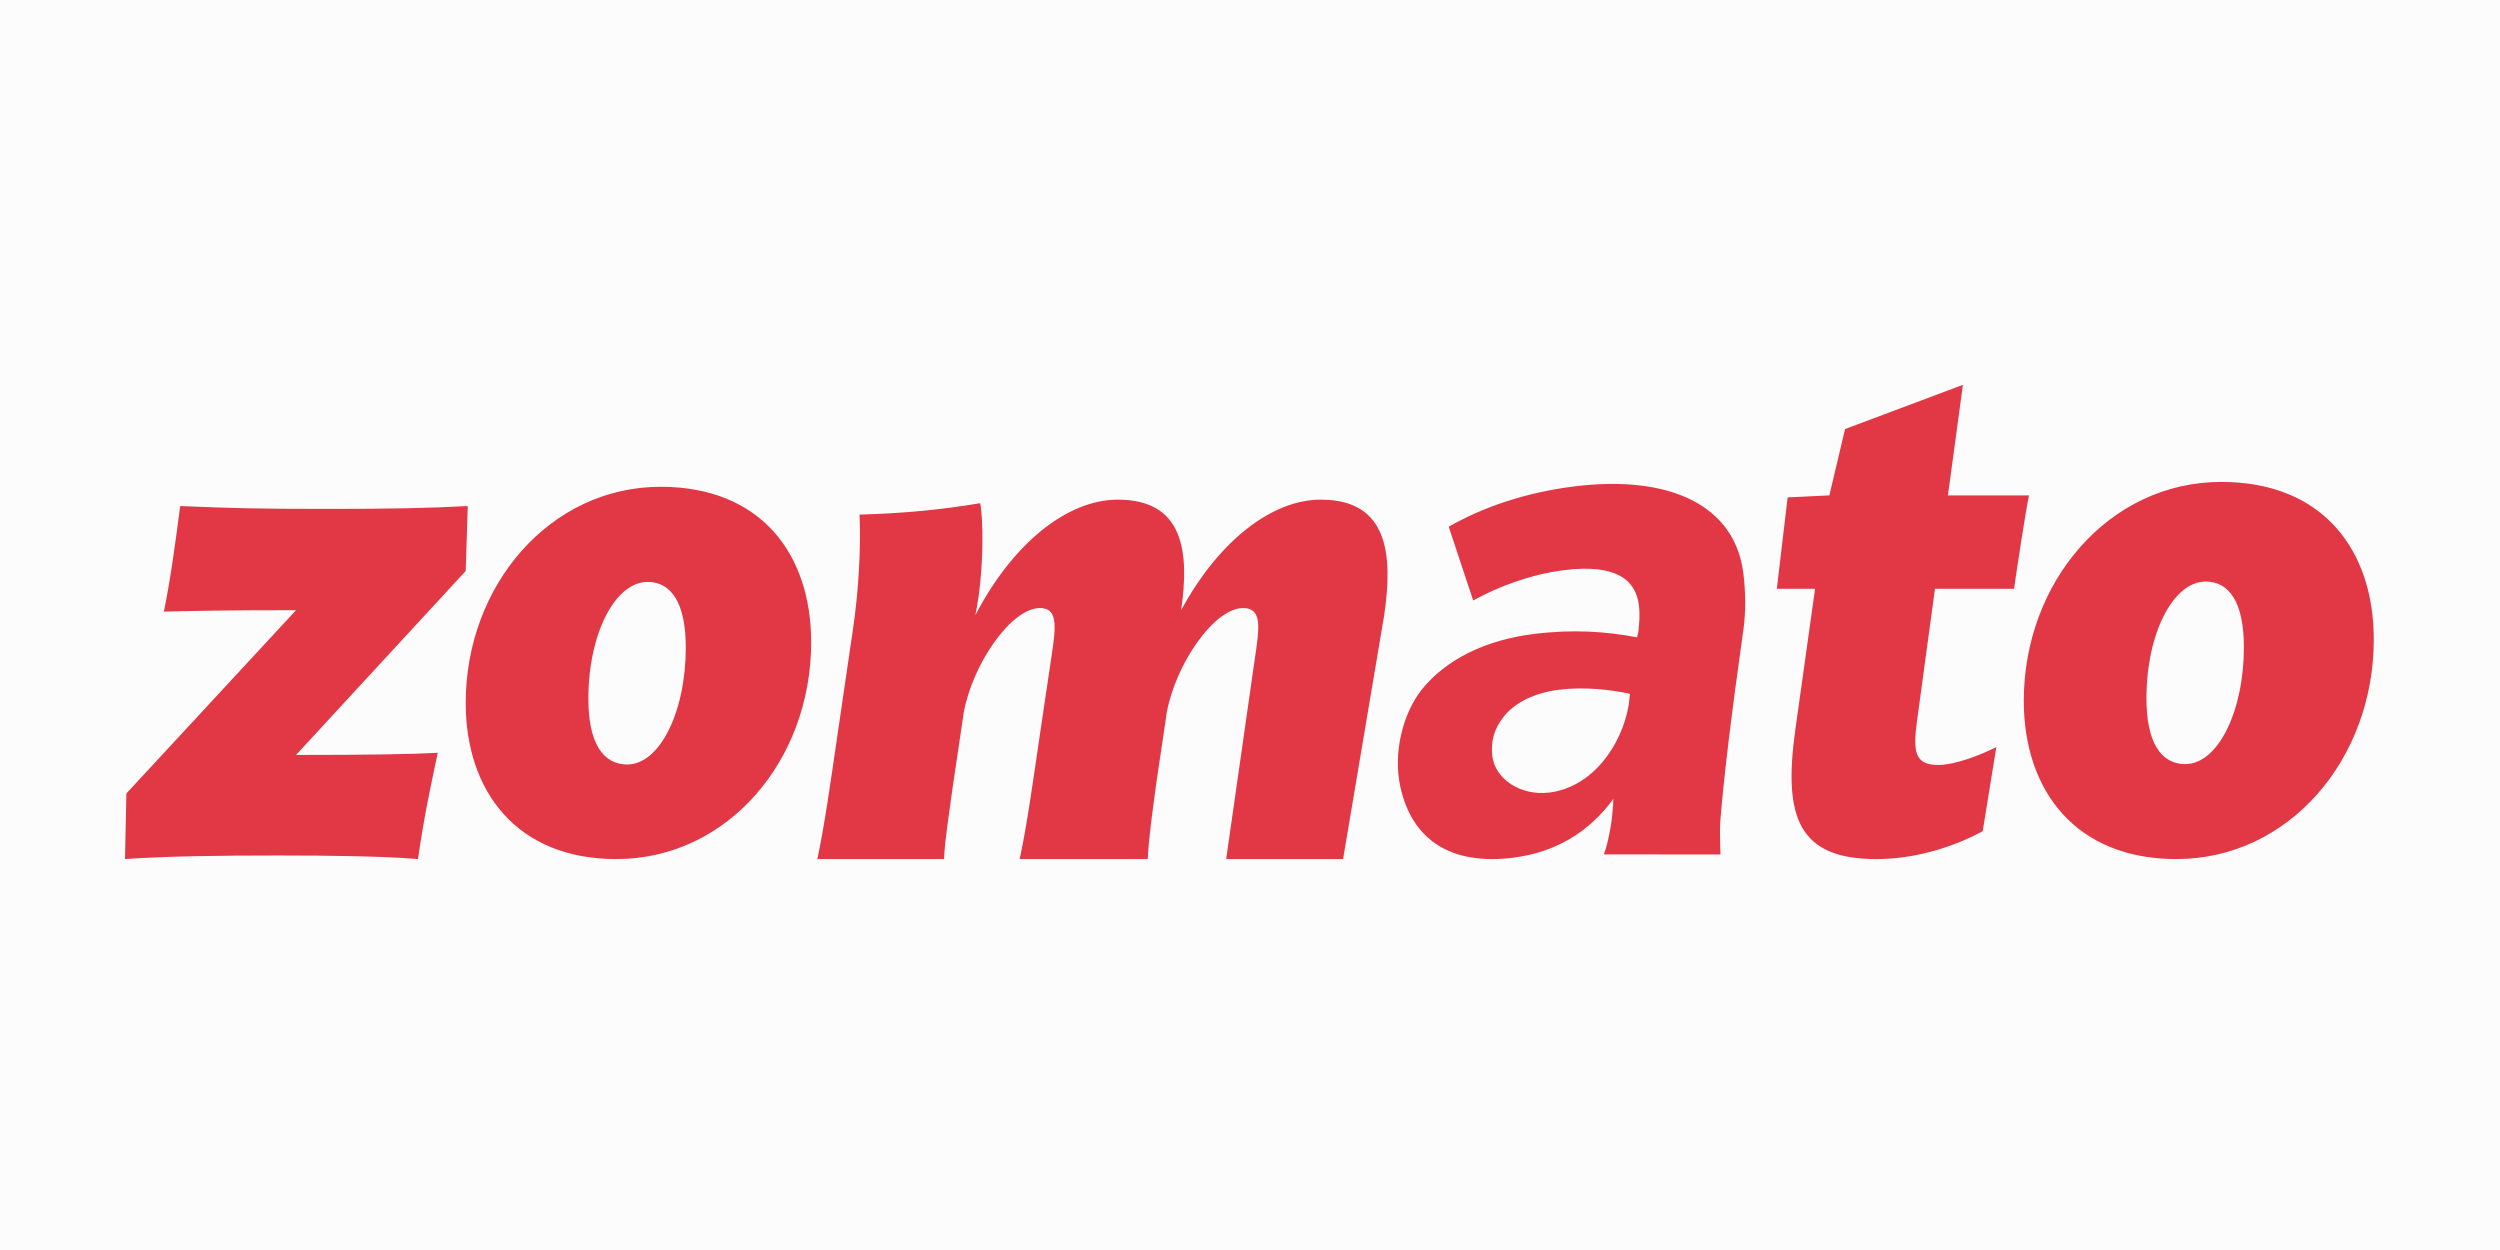 <svg xmlns="http://www.w3.org/2000/svg" width="200" height="100" viewBox="0 0 200 100" fill="none"><rect width="200" height="100" fill="#FCFCFC"></rect><g clip-path="url(#clip0_308_24)"><path d="M37.419 40.485L37.257 45.677L23.683 60.395C29.353 60.395 32.948 60.34 35.022 60.225C34.421 63.018 33.932 65.302 33.44 68.725C30.713 68.496 26.462 68.438 22.21 68.438C17.469 68.438 13.325 68.495 10 68.725L10.111 63.475L23.683 48.815C17.742 48.815 15.56 48.871 13.109 48.929C13.652 46.304 14.034 43.396 14.415 40.485C18.722 40.656 20.411 40.712 26.026 40.712C31.206 40.713 34.147 40.656 37.419 40.485ZM52.846 38.943C44.013 38.943 37.257 46.816 37.257 56.232C37.257 63.306 41.344 68.725 49.302 68.725C58.188 68.725 64.893 60.851 64.893 51.38C64.893 44.366 60.912 38.943 52.846 38.943ZM50.174 61.158C48.211 61.158 47.068 59.387 47.068 55.908C47.068 50.716 49.194 46.553 51.812 46.553C53.718 46.553 54.863 48.265 54.863 51.8C54.862 56.934 52.792 61.158 50.174 61.158ZM177.696 38.553C168.75 38.553 161.903 46.53 161.903 56.064C161.903 63.234 166.045 68.725 174.107 68.725C183.109 68.725 189.902 60.748 189.902 51.153C189.902 44.045 185.873 38.553 177.696 38.553ZM174.822 61.128C172.858 61.128 171.715 59.357 171.715 55.878C171.715 50.686 173.842 46.523 176.459 46.523C178.364 46.523 179.511 48.234 179.511 51.77C179.51 56.906 177.438 61.128 174.822 61.128ZM110.735 49.214C111.444 44.366 111.063 39.972 105.667 39.972C101.742 39.972 97.49 43.281 94.492 48.815C95.147 44.25 94.764 39.972 89.423 39.972C85.389 39.972 81.028 43.451 78.029 49.214C78.793 45.448 78.63 41.169 78.411 40.256C75.305 40.77 72.58 41.054 68.763 41.169C68.873 43.794 68.709 47.214 68.218 50.469L66.964 59.026C66.474 62.393 65.928 66.272 65.383 68.726H75.522C75.577 67.241 75.959 64.903 76.231 62.849L77.104 56.974C77.812 53.149 80.864 48.644 83.207 48.644C84.57 48.644 84.517 49.956 84.135 52.409L83.153 59.025C82.661 62.392 82.118 66.272 81.572 68.725H91.82C91.875 67.24 92.202 64.902 92.474 62.848L93.345 56.973C94.055 53.148 97.109 48.644 99.451 48.644C100.815 48.644 100.762 49.897 100.541 51.61L98.093 68.725H107.446L110.735 49.214ZM159.705 59.769L158.615 66.501C156.924 67.414 153.762 68.727 150.11 68.727C143.896 68.727 142.644 65.418 143.623 58.4L145.205 47.104H142.146L143.01 39.792L146.349 39.631L147.603 34.325L157.032 30.787L155.834 39.63H162.321C162.104 40.542 161.338 45.565 161.124 47.103H154.797L153.379 57.544C152.998 60.225 153.217 61.196 155.068 61.196C156.434 61.194 158.449 60.395 159.705 59.769ZM123.937 63.405C127.369 62.981 129.731 59.681 130.299 56.388L130.394 55.506C128.92 55.177 126.788 54.926 124.722 55.178C122.754 55.417 121.116 56.234 120.235 57.415C119.571 58.264 119.237 59.279 119.385 60.489C119.609 62.302 121.619 63.687 123.937 63.405ZM121.016 68.62C116.173 69.214 112.983 67.295 112.025 62.933C111.424 60.188 112.258 57.061 113.717 55.195C115.67 52.755 118.854 51.188 122.739 50.715C125.866 50.328 128.5 50.52 130.964 50.985L131.066 50.563C131.137 49.889 131.208 49.217 131.11 48.411C130.854 46.343 129.219 45.111 125.182 45.606C122.458 45.94 119.867 46.922 117.855 48.038L115.898 42.138C118.625 40.576 122.063 39.387 125.997 38.906C133.512 37.986 138.792 40.377 139.469 45.873C139.648 47.334 139.669 48.883 139.484 50.289C138.519 57.084 137.901 62.198 137.63 65.625C137.586 66.155 137.59 67.067 137.637 68.359L128.312 68.351C128.51 67.815 128.688 67.089 128.846 66.178C128.952 65.578 129.026 64.822 129.073 63.906C127.102 66.604 124.393 68.206 121.016 68.62Z" fill="#E23744"></path></g><defs><clipPath id="clip0_308_24"><rect width="180" height="38.427" fill="white" transform="translate(10 30.787)"></rect></clipPath></defs></svg>